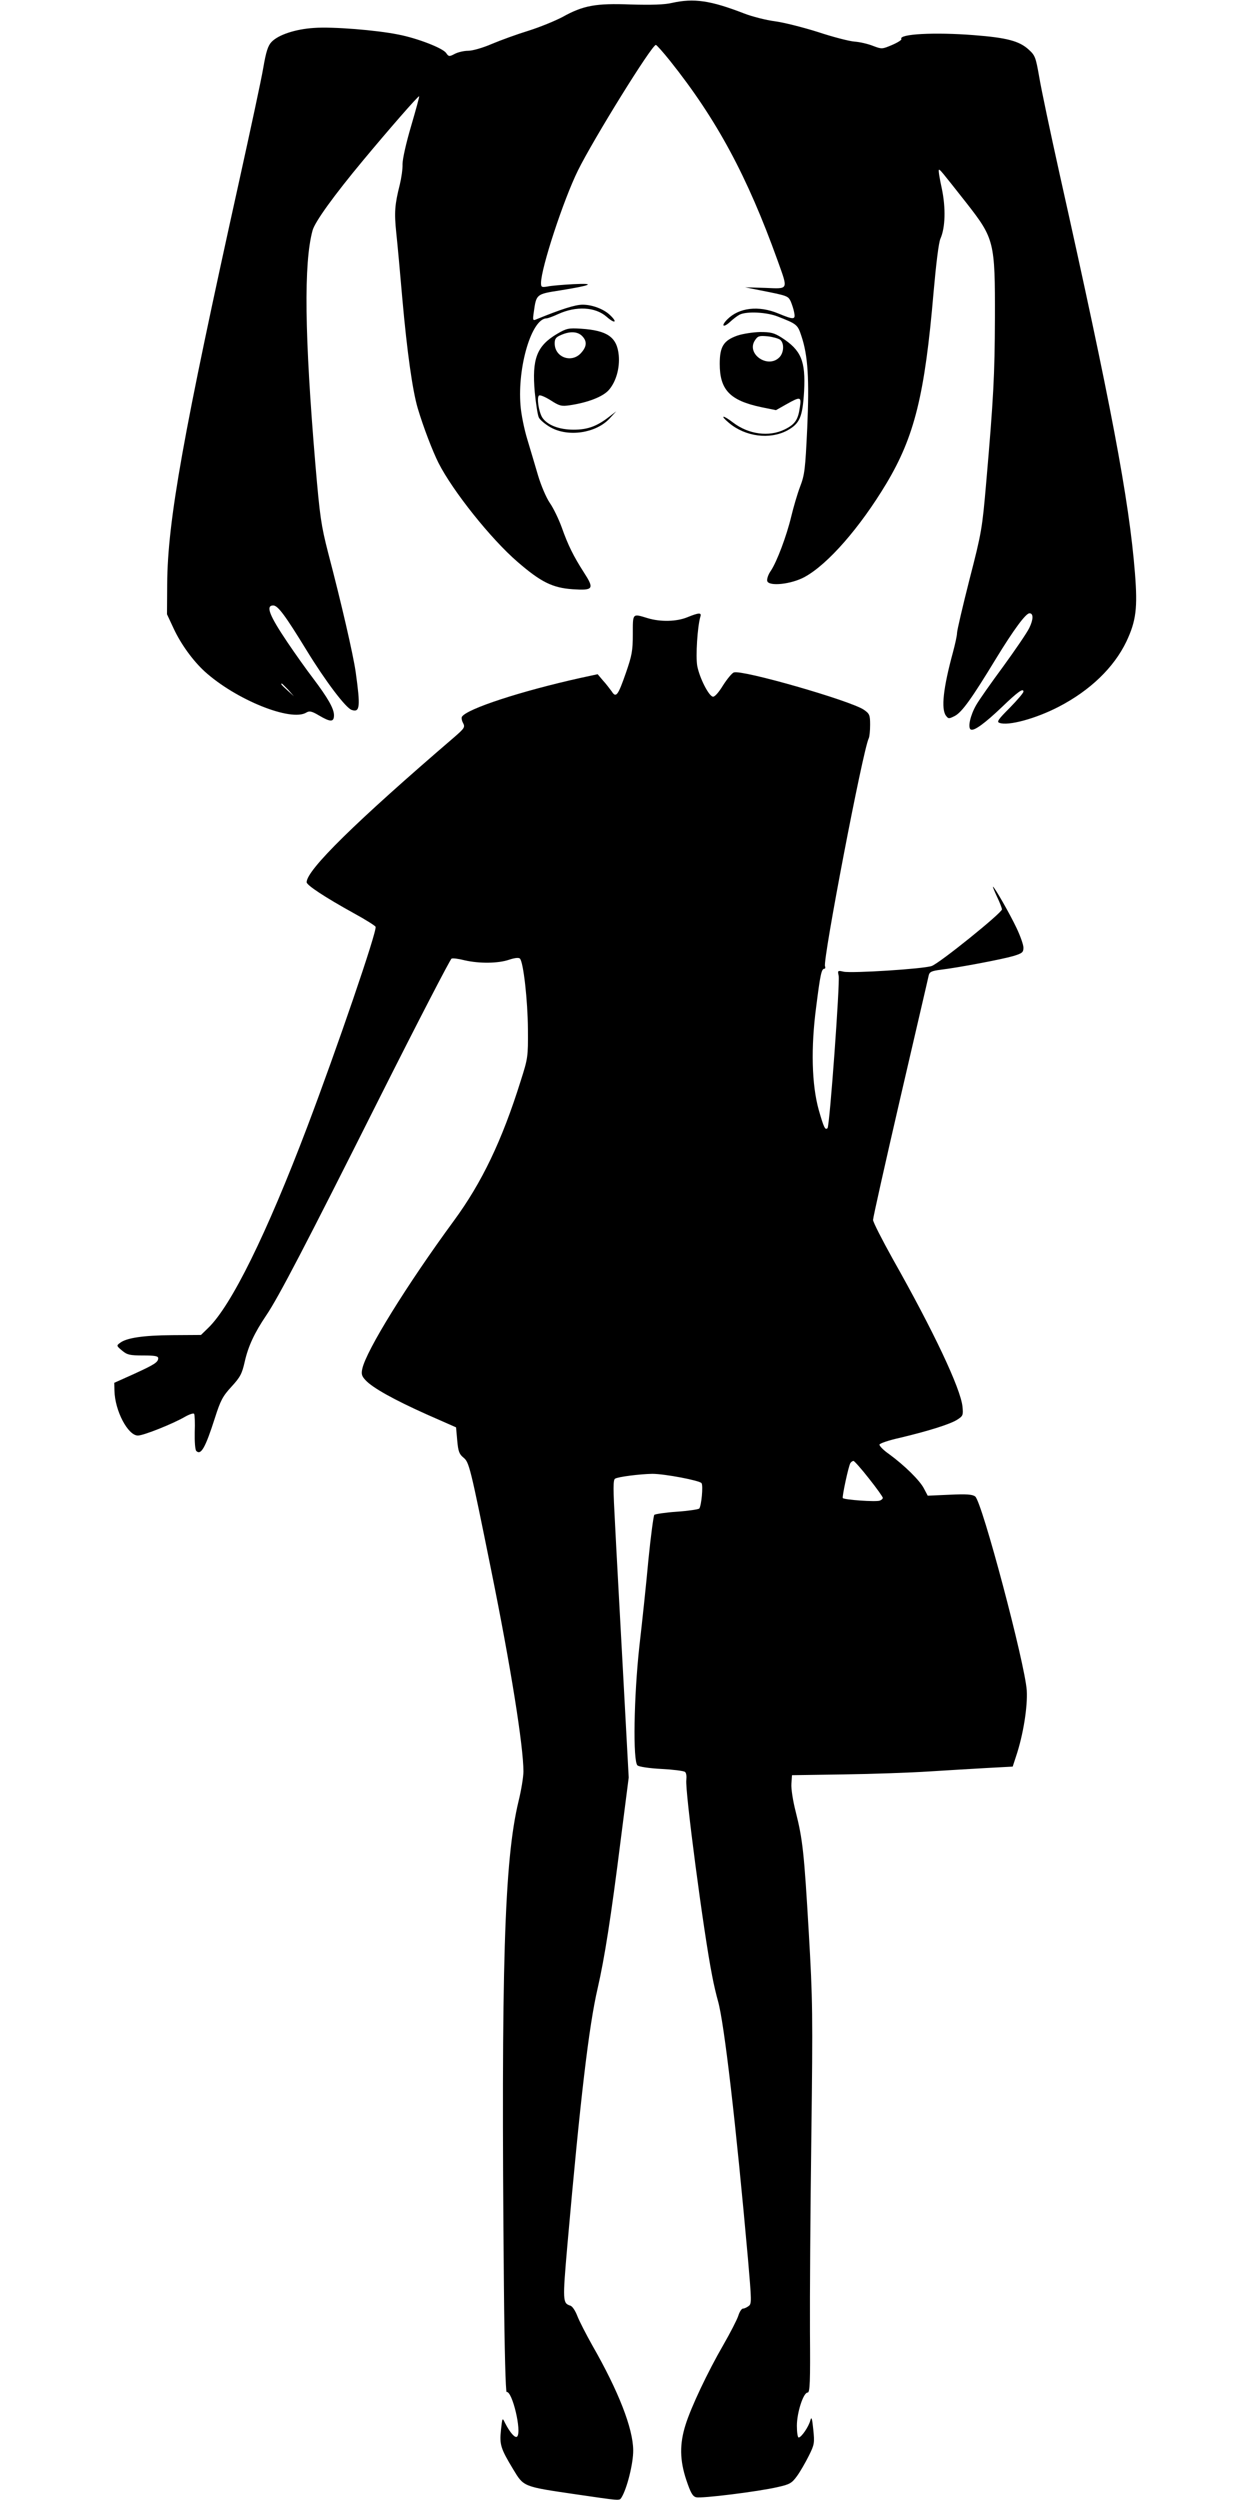 <?xml version="1.0" standalone="no"?>
<!DOCTYPE svg PUBLIC "-//W3C//DTD SVG 20010904//EN"
 "http://www.w3.org/TR/2001/REC-SVG-20010904/DTD/svg10.dtd">
<svg version="1.0" xmlns="http://www.w3.org/2000/svg"
 width="640pt" height="1280pt" viewBox="0 0 640 1280"
 preserveAspectRatio="xMidYMid meet">
<g transform="translate(0,1280) scale(0.1,-0.1)"
fill="#000000" stroke="none">
<path d="M3440 12785 c-37 -9 -105 -11 -210 -8 -180 7 -244 -5 -350 -64 -36
-19 -113 -51 -173 -70 -59 -18 -144 -49 -189 -68 -46 -20 -99 -35 -121 -35
-21 0 -52 -7 -69 -16 -28 -15 -31 -14 -44 5 -18 25 -146 75 -244 94 -113 23
-338 41 -432 34 -95 -6 -183 -35 -218 -72 -18 -19 -28 -50 -42 -132 -10 -60
-66 -319 -123 -578 -287 -1297 -367 -1741 -369 -2065 l-1 -155 35 -75 c37 -79
98 -163 158 -218 160 -145 443 -259 521 -210 15 9 27 7 64 -15 59 -35 77 -35
77 1 0 34 -31 88 -107 189 -33 43 -92 126 -131 184 -93 138 -113 189 -73 189
24 0 62 -52 171 -230 96 -157 201 -296 231 -305 42 -14 45 16 20 195 -13 90
-73 351 -141 610 -36 141 -42 182 -65 450 -56 665 -60 1032 -15 1199 11 44
111 182 260 361 128 154 282 331 286 327 2 -1 -17 -70 -41 -152 -26 -88 -44
-169 -44 -195 1 -25 -6 -72 -14 -105 -26 -103 -29 -143 -18 -248 6 -56 20
-208 31 -337 24 -270 52 -470 79 -561 29 -97 75 -217 106 -279 73 -144 269
-390 405 -507 119 -103 179 -133 283 -140 106 -7 111 2 56 87 -52 81 -81 139
-113 230 -15 41 -42 98 -61 125 -19 28 -45 90 -60 140 -15 50 -39 133 -55 185
-16 52 -32 131 -35 175 -16 197 57 443 133 445 7 0 34 10 60 22 92 42 190 37
248 -14 43 -38 58 -29 16 10 -32 30 -90 52 -139 52 -38 0 -110 -23 -237 -75
-18 -8 -19 -5 -13 37 13 92 12 92 134 111 162 26 188 38 68 32 -55 -3 -115 -8
-132 -12 -30 -5 -33 -3 -33 18 0 76 115 426 189 576 79 160 378 643 399 643 4
0 37 -37 73 -82 239 -300 395 -590 550 -1021 55 -154 59 -146 -63 -141 l-103
3 75 -15 c142 -28 144 -29 158 -56 6 -14 15 -40 18 -57 8 -39 -1 -39 -81 -6
-101 42 -201 30 -261 -30 -34 -34 -22 -46 14 -13 15 14 37 31 49 37 36 18 139
13 196 -10 97 -38 101 -41 120 -99 34 -101 41 -220 30 -472 -10 -211 -13 -239
-37 -301 -14 -37 -34 -106 -45 -152 -24 -100 -73 -230 -104 -277 -13 -18 -21
-41 -19 -52 6 -30 123 -18 192 20 119 65 283 253 418 478 144 241 197 453 242
981 13 146 26 253 35 273 25 56 28 157 7 257 -11 50 -18 92 -15 95 4 5 11 -4
141 -169 143 -183 147 -199 146 -591 -1 -288 -7 -408 -45 -845 -20 -230 -23
-251 -85 -491 -35 -138 -64 -262 -64 -275 0 -13 -10 -58 -21 -99 -50 -184 -61
-289 -36 -324 13 -17 15 -17 45 -2 37 19 87 89 211 293 91 149 153 233 172
233 21 0 20 -32 -1 -75 -12 -25 -73 -114 -134 -198 -62 -84 -124 -172 -138
-197 -30 -52 -44 -115 -28 -125 16 -10 73 32 160 115 80 77 110 99 110 79 0
-7 -32 -44 -70 -83 -59 -59 -68 -72 -53 -77 44 -17 185 21 303 82 162 84 283
201 347 334 50 106 58 172 44 350 -30 379 -124 872 -386 2045 -47 212 -94 434
-104 495 -18 102 -21 111 -54 141 -48 44 -112 61 -280 74 -202 16 -388 6 -372
-20 3 -4 -19 -18 -47 -30 -52 -22 -53 -22 -98 -5 -25 10 -67 20 -95 22 -27 2
-112 24 -187 49 -76 24 -175 49 -220 55 -46 6 -117 24 -158 40 -173 67 -257
79 -370 54z m-1964 -3517 l29 -33 -32 29 c-31 28 -38 36 -30 36 2 0 16 -15 33
-32z"/>
<path d="M2853 11091 c-105 -62 -130 -128 -115 -299 6 -60 15 -119 21 -130 6
-12 32 -34 58 -49 90 -52 233 -32 304 44 l34 37 -35 -27 c-63 -49 -110 -67
-183 -67 -75 0 -136 24 -161 63 -18 30 -29 104 -16 112 6 4 33 -8 60 -25 45
-29 55 -31 97 -25 94 14 170 44 200 78 37 42 57 112 51 178 -9 93 -58 127
-193 136 -64 4 -74 2 -122 -26z m127 -11 c26 -26 25 -53 -3 -85 -48 -57 -137
-26 -137 47 0 23 6 32 33 43 45 20 84 18 107 -5z"/>
<path d="M3776 11082 c-71 -25 -91 -56 -91 -145 0 -134 53 -188 214 -222 l74
-15 53 30 c73 41 78 40 69 -17 -9 -63 -25 -86 -78 -112 -80 -39 -184 -25 -263
35 -53 41 -71 40 -22 -1 84 -71 209 -87 299 -39 64 36 78 67 86 201 8 156 -15
210 -116 275 -38 24 -55 28 -110 28 -37 -1 -88 -9 -115 -18z m219 -22 c21 -18
19 -66 -5 -90 -59 -59 -170 18 -125 87 15 23 22 25 66 21 26 -3 55 -11 64 -18z"/>
<path d="M3520 9640 c-55 -23 -138 -25 -204 -5 -79 24 -76 27 -76 -82 0 -86
-5 -110 -35 -197 -41 -118 -51 -131 -73 -96 -10 13 -29 39 -45 56 l-27 32 -88
-19 c-302 -67 -582 -158 -607 -199 -3 -5 -1 -20 6 -32 11 -21 7 -27 -46 -73
-503 -432 -755 -679 -755 -742 0 -15 92 -76 242 -159 59 -32 109 -64 111 -69
9 -20 -200 -629 -350 -1025 -208 -548 -389 -916 -508 -1030 l-36 -35 -147 -1
c-149 -1 -235 -14 -268 -40 -18 -13 -18 -15 11 -39 26 -22 40 -25 108 -25 59
0 77 -3 77 -14 0 -21 -20 -33 -127 -82 l-98 -44 1 -40 c2 -103 69 -230 120
-230 29 0 179 60 241 96 23 13 44 20 47 15 3 -5 5 -47 3 -94 -1 -48 2 -90 8
-96 24 -24 47 18 95 168 29 91 40 112 85 161 45 49 54 66 68 128 18 80 50 148
110 237 63 93 200 356 582 1117 195 388 361 708 367 710 7 3 37 -1 68 -9 75
-17 170 -16 226 3 30 10 50 12 56 6 18 -18 40 -215 41 -362 1 -141 0 -148 -37
-264 -96 -307 -199 -521 -342 -716 -242 -330 -449 -665 -469 -758 -6 -27 -3
-38 17 -59 36 -39 146 -100 311 -174 l152 -67 6 -67 c5 -56 10 -70 32 -88 29
-24 34 -42 142 -577 100 -493 165 -901 165 -1030 0 -27 -11 -95 -25 -152 -73
-303 -90 -841 -75 -2480 3 -332 9 -546 14 -545 29 5 78 -202 54 -228 -10 -11
-37 20 -62 69 -14 29 -14 29 -21 -35 -8 -75 -2 -95 62 -201 55 -91 49 -89 322
-129 226 -33 222 -33 232 -18 29 45 62 178 61 244 -1 112 -75 302 -209 536
-32 57 -67 125 -77 151 -10 26 -25 50 -36 53 -39 13 -40 22 -15 310 66 748
110 1122 155 1315 35 153 68 360 119 767 l40 312 -29 538 c-16 296 -35 638
-41 761 -10 180 -10 225 0 231 15 10 129 24 191 25 62 0 243 -34 252 -48 9
-13 -1 -117 -12 -130 -5 -4 -56 -12 -115 -16 -59 -4 -110 -12 -115 -16 -4 -5
-18 -108 -30 -229 -11 -121 -32 -319 -46 -440 -29 -262 -34 -594 -10 -614 8
-7 63 -15 123 -18 59 -3 113 -10 120 -15 7 -5 9 -23 7 -41 -8 -49 89 -786 132
-1002 8 -44 22 -102 30 -130 32 -112 92 -629 154 -1325 18 -210 19 -226 3
-237 -9 -7 -22 -13 -29 -13 -7 0 -18 -17 -24 -37 -7 -21 -41 -87 -76 -148 -81
-140 -166 -320 -194 -410 -31 -98 -30 -181 4 -283 22 -65 32 -83 50 -88 28 -7
318 29 417 52 63 14 73 20 100 57 16 22 43 69 60 103 29 58 30 66 23 135 -6
58 -9 68 -15 47 -8 -32 -46 -88 -60 -88 -5 0 -9 27 -9 60 0 67 33 170 55 170
12 0 14 53 12 313 -1 171 2 618 7 992 8 636 7 704 -13 1050 -24 411 -31 476
-67 619 -14 54 -24 118 -22 143 l3 44 265 4 c146 2 342 9 435 15 94 6 229 14
300 18 l130 7 17 52 c37 110 60 255 55 338 -9 137 -229 967 -264 993 -14 11
-45 13 -131 9 l-112 -5 -19 36 c-21 42 -101 120 -179 177 -29 20 -51 43 -49
49 2 6 48 22 103 34 147 35 255 69 293 92 32 20 33 24 29 68 -10 94 -148 386
-357 756 -55 99 -101 189 -101 200 0 12 63 293 140 626 77 333 143 615 145
626 4 18 15 23 62 29 91 11 313 53 371 70 46 14 52 19 52 43 0 15 -16 60 -35
100 -34 72 -114 212 -121 212 -2 0 8 -24 21 -52 14 -29 25 -58 25 -64 0 -18
-321 -277 -360 -290 -43 -15 -408 -38 -451 -29 -30 7 -31 6 -25 -21 7 -36 -46
-769 -57 -780 -12 -12 -19 2 -45 93 -36 130 -41 318 -13 529 21 166 27 194 42
194 4 0 6 6 3 13 -12 31 194 1107 224 1167 4 8 7 39 7 69 0 50 -3 57 -32 77
-69 47 -626 207 -666 191 -9 -3 -34 -33 -55 -66 -22 -36 -43 -60 -52 -58 -21
3 -68 95 -80 157 -9 49 1 203 16 253 7 21 -7 21 -66 -3z m929 -4410 c39 -49
71 -94 71 -99 0 -5 -7 -11 -15 -14 -18 -8 -184 4 -190 13 -4 7 29 163 39 179
4 6 11 11 16 11 4 0 40 -40 79 -90z"/>
</g>
</svg>
